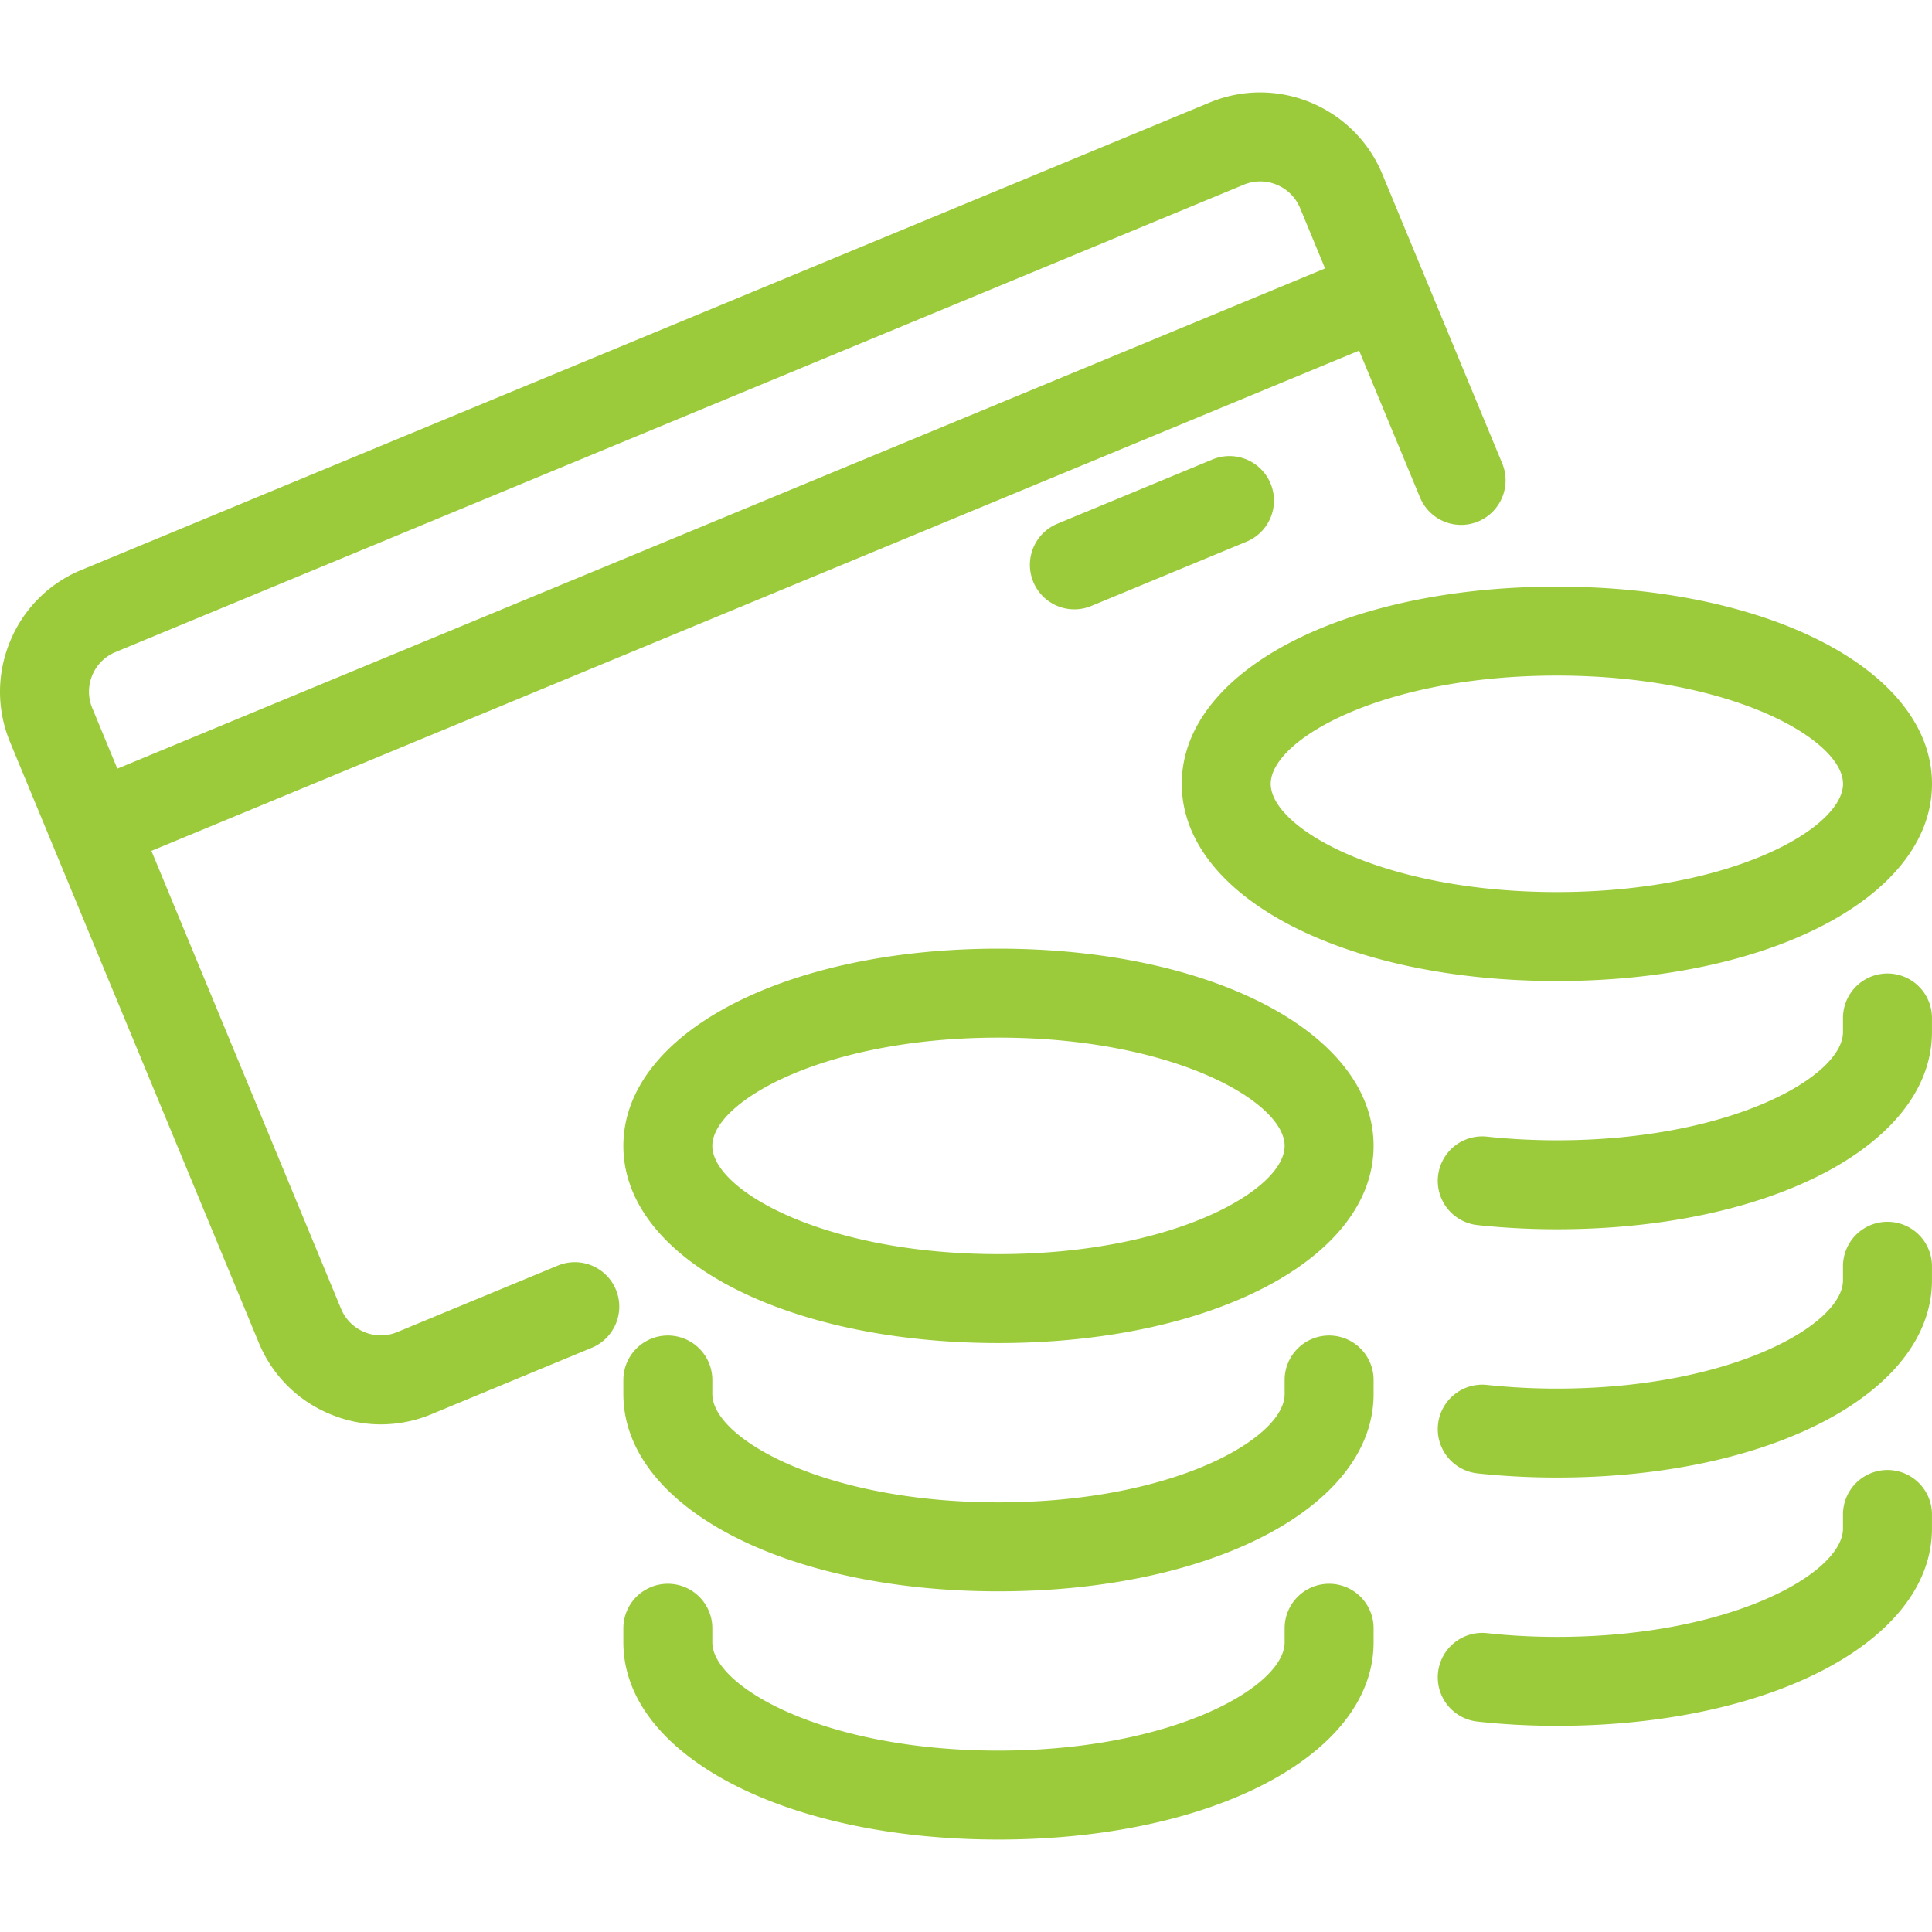 <svg xmlns="http://www.w3.org/2000/svg" xmlns:xlink="http://www.w3.org/1999/xlink" width="512" height="512" x="0" y="0" viewBox="0 0 200 200" style="enable-background:new 0 0 512 512" xml:space="preserve" class=""><g><path d="M161.168 101.556c-22.138 0-38.832-8.776-38.832-20.414s16.694-20.414 38.832-20.414S200 69.504 200 81.142s-16.694 20.414-38.832 20.414zm0-31.619c-18.083 0-29.623 6.636-29.623 11.205 0 4.568 11.54 11.205 29.623 11.205 18.083 0 29.623-6.637 29.623-11.205 0-4.569-11.54-11.205-29.623-11.205zM161.17 152.955c-2.789 0-5.553-.145-8.22-.432a4.604 4.604 0 1 1 .985-9.156 68.02 68.02 0 0 0 7.234.379c18.08 0 29.617-6.638 29.617-11.208v-1.455a4.605 4.605 0 0 1 9.21 0v1.455c0 11.64-16.692 20.417-38.827 20.417zM161.17 127.252a77.23 77.23 0 0 1-8.22-.432 4.604 4.604 0 1 1 .985-9.156c2.34.252 4.774.379 7.234.379 18.08 0 29.617-6.633 29.617-11.199v-1.464a4.605 4.605 0 0 1 9.21 0v1.464c0 11.634-16.692 20.408-38.827 20.408zM161.17 178.658c-2.82 0-5.59-.149-8.235-.443a4.604 4.604 0 1 1 1.016-9.152c2.31.256 4.738.386 7.218.386 18.08 0 29.617-6.638 29.617-11.208v-1.464a4.605 4.605 0 0 1 9.21 0v1.464c0 11.64-16.692 20.417-38.827 20.417zM103.362 139.033c-22.138 0-38.832-8.776-38.832-20.414s16.694-20.413 38.832-20.413 38.832 8.775 38.832 20.413-16.694 20.414-38.832 20.414zm0-31.618c-18.083 0-29.623 6.636-29.623 11.204 0 4.569 11.54 11.205 29.623 11.205 18.083 0 29.623-6.636 29.623-11.205 0-4.568-11.54-11.204-29.623-11.204z" fill="#9bcb3b" opacity="1" data-original="#000000" class=""></path><path d="M103.362 164.733c-22.138 0-38.832-8.776-38.832-20.414v-1.462a4.605 4.605 0 0 1 9.21 0v1.462c0 4.568 11.539 11.205 29.622 11.205s29.623-6.637 29.623-11.205v-1.462a4.605 4.605 0 0 1 9.21 0v1.462c0 11.638-16.695 20.414-38.833 20.414z" fill="#9bcb3b" opacity="1" data-original="#000000" class=""></path><path d="M103.362 190.432c-22.138 0-38.832-8.775-38.832-20.413v-1.463a4.605 4.605 0 0 1 9.21 0v1.463c0 4.568 11.539 11.204 29.622 11.204s29.623-6.636 29.623-11.204v-1.463a4.605 4.605 0 0 1 9.21 0v1.463c0 11.637-16.695 20.413-38.833 20.413zM155.506 47.964l-12.414-29.957c-2.891-6.962-10.903-10.287-17.865-7.395L8.454 58.988a13.531 13.531 0 0 0-7.404 7.395c-1.4 3.37-1.4 7.09 0 10.461l25.74 62.153a13.565 13.565 0 0 0 7.413 7.404c1.685.7 3.453 1.05 5.221 1.05a13.6 13.6 0 0 0 5.231-1.05l16.605-6.879c2.348-.976 3.472-3.674 2.495-6.023a4.599 4.599 0 0 0-6.013-2.486l-16.614 6.88a4.375 4.375 0 0 1-3.407 0 4.43 4.43 0 0 1-2.422-2.423L15.674 88.08l125.024-51.784 6.3 15.195a4.604 4.604 0 0 0 6.013 2.496c2.348-.976 3.472-3.674 2.495-6.023zM12.147 79.57l-2.588-6.253a4.416 4.416 0 0 1-.01-3.407 4.415 4.415 0 0 1 2.423-2.413l116.782-48.376c.552-.23 1.123-.34 1.703-.34s1.16.11 1.704.34a4.444 4.444 0 0 1 2.422 2.413l2.588 6.253z" fill="#9bcb3b" opacity="1" data-original="#000000" class=""></path><path d="M111.214 63.079a4.607 4.607 0 0 1-1.764-8.86l16.165-6.696a4.606 4.606 0 0 1 3.525 8.508l-16.166 6.696a4.598 4.598 0 0 1-1.76.352z" fill="#9bcb3b" opacity="1" data-original="#000000" class=""></path></g></svg>